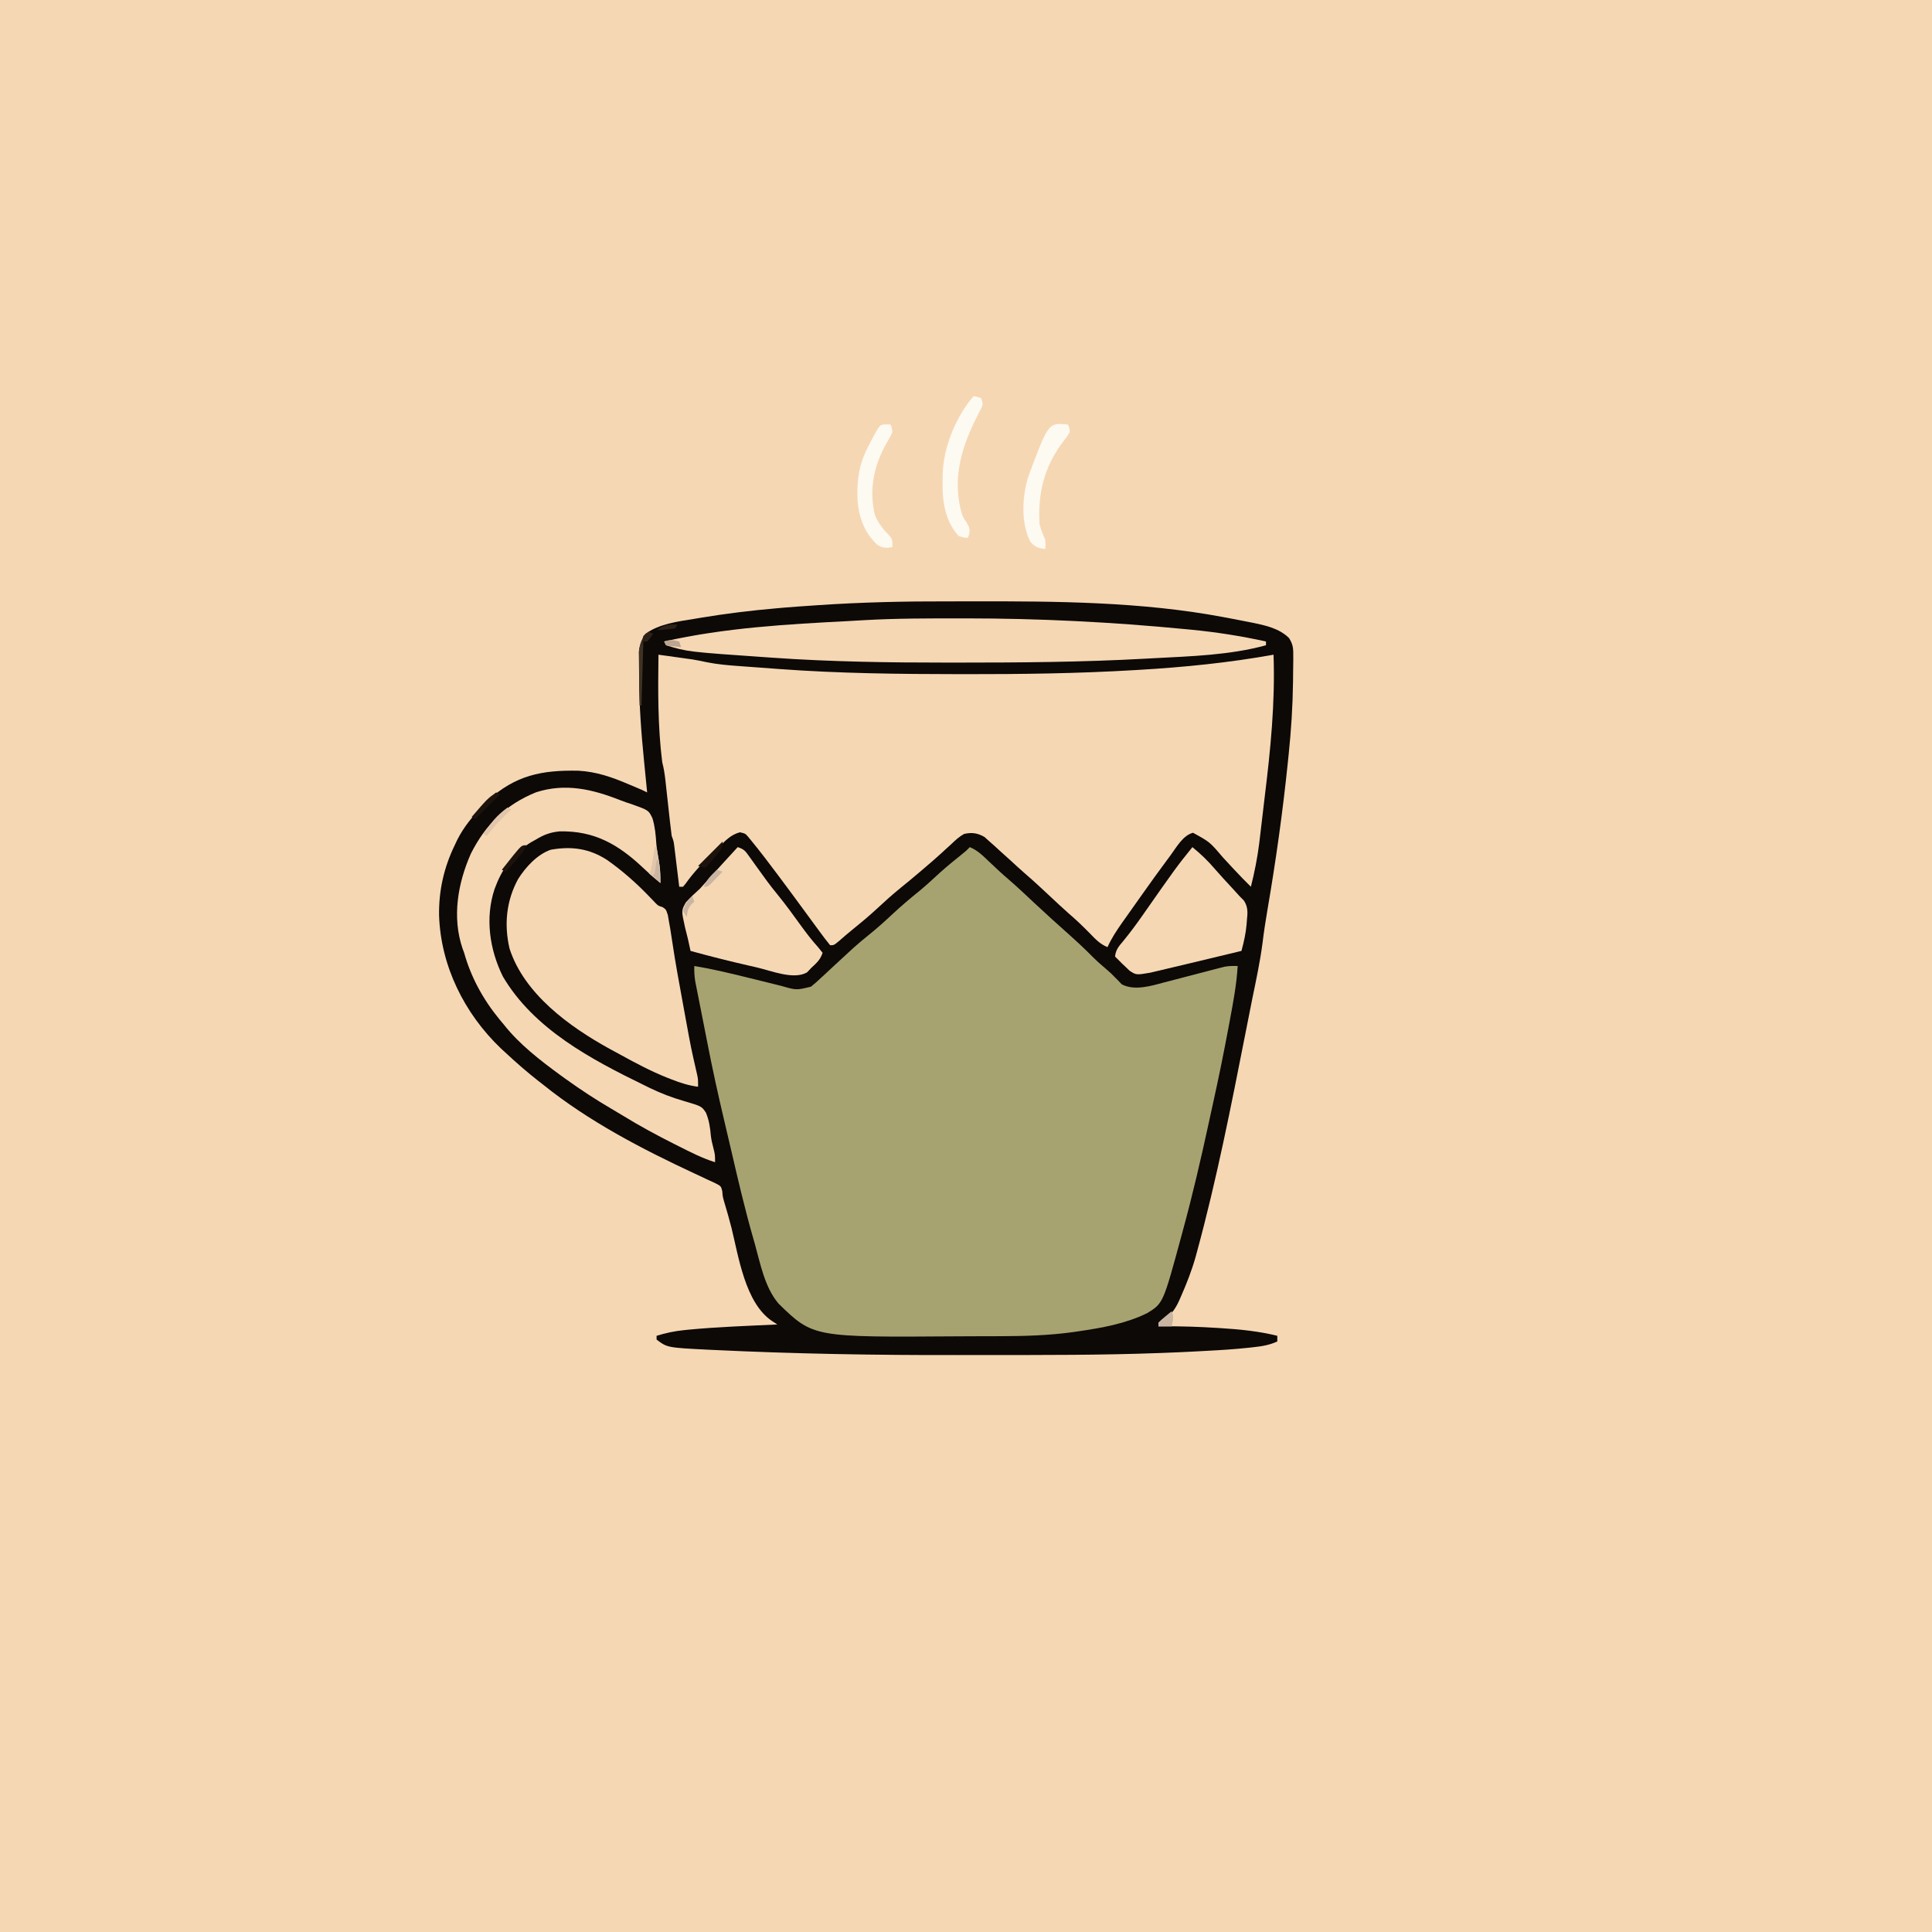 <svg version="1.1" xmlns="http://www.w3.org/2000/svg" width="1024" height="1024">
<rect width="100%" height="100%" fill="#808080" stroke="none"/>
<path d="M0 0 C337.92 0 675.84 0 1024 0 C1024 337.92 1024 675.84 1024 1024 C686.08 1024 348.16 1024 0 1024 C0 686.08 0 348.16 0 0 Z " fill="#F6D7B4" transform="translate(0,0)"/>
<path d="M0 0 C4.492 0.011 8.983 0.005 13.475 -0.007 C57.029 -0.101 102.277 0.203 145.22 8.261 C146.21 8.444 147.2 8.627 148.22 8.816 C151.453 9.424 154.681 10.056 157.908 10.698 C158.901 10.891 159.894 11.085 160.917 11.284 C167.988 12.753 175.172 14.253 180.444 19.455 C182.678 22.984 182.709 25.15 182.681 29.308 C182.681 30.326 182.681 30.326 182.681 31.366 C182.674 33.581 182.636 35.795 182.595 38.011 C182.579 39.562 182.563 41.114 182.548 42.666 C182.38 55.594 181.576 68.402 180.22 81.261 C180.079 82.638 179.938 84.016 179.798 85.394 C177.103 111.633 173.433 137.653 168.971 163.651 C167.982 169.455 167.088 175.243 166.385 181.089 C165.085 191.065 162.959 200.876 160.939 210.727 C159.686 216.889 158.485 223.062 157.275 229.233 C149.704 267.683 142.117 306.172 131.845 344.011 C131.399 345.661 131.399 345.661 130.944 347.344 C128.905 354.566 126.246 361.397 123.22 368.261 C122.871 369.058 122.522 369.855 122.162 370.676 C119.981 375.539 117.246 378.76 113.22 382.261 C112.56 382.261 111.9 382.261 111.22 382.261 C111.22 382.921 111.22 383.581 111.22 384.261 C112.118 384.251 113.016 384.242 113.941 384.232 C123.373 384.177 132.742 384.478 142.158 385.073 C142.852 385.116 143.547 385.158 144.262 385.202 C154.409 385.836 164.324 386.819 174.22 389.261 C174.22 390.251 174.22 391.241 174.22 392.261 C170.058 394.188 166.003 394.841 161.486 395.319 C160.74 395.402 159.995 395.485 159.226 395.57 C151.885 396.354 144.535 396.837 137.162 397.211 C135.039 397.32 132.917 397.439 130.795 397.56 C125.605 397.843 120.414 398.059 115.22 398.261 C113.512 398.327 113.512 398.327 111.77 398.396 C81.244 399.526 50.7 399.449 20.158 399.446 C15.142 399.446 10.126 399.454 5.111 399.467 C-38.279 399.57 -81.562 398.833 -124.911 396.75 C-125.686 396.713 -126.462 396.677 -127.261 396.64 C-149.113 395.54 -149.113 395.54 -154.78 391.261 C-154.78 390.601 -154.78 389.941 -154.78 389.261 C-149.939 387.762 -145.266 386.772 -140.217 386.261 C-139.073 386.141 -139.073 386.141 -137.905 386.019 C-122.25 384.521 -106.485 384.009 -90.78 383.261 C-91.735 382.636 -92.691 382.012 -93.676 381.369 C-107.843 371.746 -111.306 347.274 -115.118 331.869 C-116.299 327.212 -117.656 322.61 -119.018 318.003 C-119.78 315.261 -119.78 315.261 -119.944 312.632 C-120.628 309.92 -120.628 309.92 -123.815 308.304 C-125.149 307.667 -126.492 307.05 -127.842 306.448 C-129.325 305.747 -130.808 305.045 -132.291 304.343 C-133.047 303.993 -133.803 303.643 -134.582 303.283 C-162.453 290.322 -190.762 275.574 -214.78 256.261 C-215.63 255.599 -216.481 254.938 -217.358 254.257 C-223.406 249.517 -229.161 244.502 -234.78 239.261 C-235.605 238.501 -236.43 237.742 -237.28 236.96 C-256.607 218.509 -269.199 193.272 -270.063 166.418 C-270.252 153.266 -267.509 141.112 -261.78 129.261 C-261.337 128.325 -260.895 127.389 -260.44 126.425 C-256.872 119.369 -252.272 113.907 -246.78 108.261 C-245.975 107.374 -245.171 106.487 -244.342 105.573 C-229.471 92.153 -215.742 89.372 -196.233 89.757 C-186.769 90.257 -178.36 93.18 -169.717 96.886 C-168.6 97.354 -168.6 97.354 -167.461 97.831 C-162.279 100.011 -162.279 100.011 -159.78 101.261 C-159.865 100.4 -159.951 99.54 -160.039 98.653 C-160.363 95.382 -160.686 92.111 -161.006 88.84 C-161.144 87.439 -161.283 86.038 -161.422 84.637 C-162.876 70.032 -163.978 55.471 -164.02 40.787 C-164.03 38.668 -164.061 36.55 -164.092 34.431 C-164.099 33.06 -164.104 31.69 -164.108 30.319 C-164.117 29.106 -164.126 27.892 -164.136 26.641 C-163.739 22.876 -162.738 20.482 -160.78 17.261 C-153.374 11.893 -143.59 10.681 -134.78 9.261 C-133.873 9.108 -132.966 8.954 -132.031 8.796 C-118.353 6.504 -104.654 4.831 -90.842 3.636 C-89.58 3.525 -88.319 3.414 -87.019 3.3 C-82.276 2.902 -77.528 2.579 -72.78 2.261 C-71.58 2.178 -70.381 2.096 -69.145 2.01 C-46.088 0.444 -23.107 -0.059 0 0 Z " fill="#0C0906" transform="translate(502.78,318.739)"/>
<path d="M0 0 C4.147 1.661 7.067 4.66 10.25 7.688 C11.424 8.789 12.598 9.889 13.773 10.988 C14.335 11.515 14.897 12.042 15.476 12.584 C17.241 14.223 19.046 15.808 20.875 17.375 C25.49 21.364 29.909 25.564 34.36 29.735 C40.355 35.347 46.45 40.842 52.586 46.301 C56.949 50.199 61.19 54.151 65.293 58.32 C67.753 60.741 70.339 62.994 72.973 65.223 C75 67 75 67 76.934 68.996 C77.574 69.637 78.215 70.277 78.875 70.938 C79.706 71.817 79.706 71.817 80.555 72.715 C87.407 76.316 96.372 73.49 103.426 71.594 C104.376 71.35 105.327 71.105 106.306 70.854 C109.312 70.081 112.312 69.291 115.312 68.5 C118.331 67.711 121.351 66.925 124.372 66.146 C126.244 65.663 128.114 65.174 129.982 64.677 C130.83 64.457 131.678 64.237 132.552 64.01 C133.663 63.717 133.663 63.717 134.796 63.418 C137.239 62.955 139.519 62.93 142 63 C141.412 72.792 139.621 82.316 137.812 91.938 C137.656 92.777 137.5 93.616 137.339 94.48 C134.734 108.465 131.911 122.391 128.824 136.278 C128.07 139.682 127.328 143.088 126.589 146.495 C122.476 165.448 118.1 184.284 113 203 C112.74 203.965 112.48 204.93 112.211 205.924 C102.482 241.831 102.482 241.831 94 247 C82.514 252.626 70.103 254.78 57.562 256.625 C56.729 256.748 55.896 256.872 55.037 256.999 C42.407 258.759 29.752 259.169 17.016 259.203 C16.278 259.206 15.54 259.209 14.779 259.212 C10.865 259.227 6.951 259.236 3.038 259.24 C-0.133 259.245 -3.303 259.258 -6.473 259.281 C-82.988 259.821 -82.988 259.821 -101.332 241.969 C-108.755 233.207 -110.961 220.812 -114 210 C-114.238 209.17 -114.477 208.34 -114.722 207.485 C-119.184 191.949 -122.853 176.229 -126.495 160.485 C-127.611 155.662 -128.745 150.843 -129.891 146.027 C-133.328 131.541 -136.523 117.037 -139.338 102.417 C-139.955 99.234 -140.583 96.054 -141.215 92.874 C-141.779 90.031 -142.34 87.188 -142.899 84.344 C-143.172 82.961 -143.447 81.577 -143.722 80.194 C-144.107 78.26 -144.485 76.326 -144.863 74.391 C-145.083 73.277 -145.302 72.164 -145.529 71.017 C-145.956 68.279 -146.093 65.763 -146 63 C-136.655 64.525 -127.499 66.739 -118.312 69 C-116.841 69.36 -115.369 69.719 -113.896 70.078 C-103.176 72.697 -103.176 72.697 -99.889 73.544 C-91.93 75.848 -91.93 75.848 -84.158 73.951 C-82.247 72.455 -80.502 70.868 -78.75 69.188 C-78.105 68.599 -77.459 68.01 -76.794 67.403 C-74.845 65.62 -72.922 63.812 -71 62 C-69.414 60.532 -67.822 59.07 -66.23 57.609 C-64.758 56.257 -63.291 54.9 -61.824 53.543 C-59.135 51.121 -56.383 48.829 -53.562 46.562 C-49.378 43.197 -45.417 39.668 -41.5 36 C-36.717 31.521 -31.792 27.315 -26.68 23.211 C-22.921 20.11 -19.369 16.8 -15.785 13.5 C-12.036 10.135 -8.142 6.967 -4.215 3.812 C-1.972 2.039 -1.972 2.039 0 0 Z " fill="#A7A371" transform="translate(514,449)"/>
<path d="M0 0 C3.292 0.453 6.584 0.914 9.875 1.375 C11.252 1.564 11.252 1.564 12.656 1.758 C13.571 1.887 14.487 2.016 15.43 2.148 C16.257 2.264 17.085 2.379 17.937 2.498 C20.521 2.921 23.049 3.439 25.608 3.989 C31.327 5.144 37.026 5.623 42.84 6.035 C44.52 6.161 44.52 6.161 46.235 6.288 C48.604 6.464 50.973 6.636 53.343 6.805 C56.869 7.058 60.394 7.322 63.92 7.588 C95.693 9.942 127.405 10.277 159.25 10.312 C160.89 10.315 160.89 10.315 162.562 10.317 C192.483 10.354 222.316 9.962 252.188 8.188 C252.902 8.146 253.616 8.104 254.352 8.061 C278.412 6.653 302.271 4.273 326 0 C326.913 25.411 324.42 50.12 321.326 75.319 C320.921 78.651 320.533 81.986 320.147 85.32 C319.809 88.234 319.464 91.146 319.115 94.057 C318.885 95.977 318.659 97.898 318.433 99.818 C317.451 107.686 315.929 115.31 314 123 C311.013 120.065 308.111 117.069 305.258 114.004 C304.247 112.918 304.247 112.918 303.215 111.811 C301.827 110.318 300.442 108.823 299.059 107.326 C292.228 99.264 292.228 99.264 283.312 94.375 C277.909 95.835 274.57 102.059 271.375 106.375 C270.845 107.087 270.315 107.799 269.769 108.532 C265.25 114.622 260.808 120.765 256.438 126.963 C255.379 128.463 254.317 129.962 253.253 131.459 C251.352 134.136 249.457 136.818 247.562 139.5 C246.959 140.349 246.355 141.198 245.733 142.073 C242.785 146.264 240.116 150.329 238 155 C234.068 153.411 231.67 150.837 228.75 147.812 C225.081 144.062 221.35 140.48 217.359 137.074 C214.003 134.124 210.758 131.058 207.5 128 C203.043 123.821 198.575 119.678 193.941 115.695 C191.483 113.548 189.09 111.335 186.688 109.125 C184.794 107.415 182.898 105.706 181 104 C180.054 103.129 179.108 102.257 178.133 101.359 C177.202 100.54 176.271 99.72 175.312 98.875 C174.484 98.13 173.655 97.385 172.801 96.617 C169.151 94.51 166.061 94.072 162 95 C159.441 96.403 157.47 98.234 155.375 100.25 C154.158 101.356 152.941 102.461 151.723 103.566 C151.108 104.136 150.493 104.706 149.86 105.293 C146.909 108.001 143.861 110.591 140.812 113.188 C140.229 113.689 139.646 114.19 139.045 114.706 C135.534 117.717 131.976 120.659 128.375 123.562 C123.918 127.176 119.69 130.998 115.491 134.903 C111.299 138.78 106.936 142.408 102.484 145.984 C100.253 147.795 98.09 149.659 95.938 151.562 C93 154 93 154 91 154 C89.164 151.767 87.448 149.523 85.75 147.188 C85.222 146.473 84.694 145.758 84.15 145.021 C82.427 142.685 80.713 140.343 79 138 C76.69 134.853 74.376 131.707 72.062 128.562 C71.481 127.772 70.9 126.982 70.302 126.168 C66.245 120.661 62.146 115.189 58 109.75 C57.484 109.071 56.969 108.393 56.438 107.694 C53.948 104.442 51.414 101.228 48.805 98.07 C48.335 97.501 47.866 96.931 47.382 96.344 C45.948 94.744 45.948 94.744 43.125 94.125 C38.269 95.485 35.531 98.499 32 102 C31.023 102.941 30.045 103.881 29.066 104.82 C23.672 110.059 18.684 115.309 14.305 121.453 C13.874 121.964 13.444 122.474 13 123 C12.34 123 11.68 123 11 123 C10.914 122.289 10.829 121.577 10.74 120.844 C10.351 117.625 9.957 114.406 9.562 111.188 C9.428 110.068 9.293 108.948 9.154 107.795 C9.022 106.722 8.89 105.649 8.754 104.543 C8.633 103.553 8.513 102.563 8.389 101.544 C8.056 98.886 8.056 98.886 7 96 C6.653 93.397 6.343 90.802 6.062 88.191 C5.978 87.428 5.893 86.665 5.805 85.879 C5.534 83.44 5.266 81.002 5 78.562 C4.733 76.127 4.466 73.692 4.195 71.257 C4.027 69.742 3.861 68.228 3.698 66.713 C3.329 63.395 2.844 60.226 2 57 C-0.393 38.083 -0.248 19.024 0 0 Z " fill="#F6D7B4" transform="translate(349,347)"/>
<path d="M0 0 C8.276 5.838 15.742 12.442 22.723 19.77 C23.24 20.303 23.756 20.837 24.289 21.387 C24.754 21.875 25.22 22.364 25.699 22.867 C27.187 24.327 27.187 24.327 29.309 24.949 C31.227 26.199 31.227 26.199 32.203 29.219 C32.417 30.47 32.631 31.722 32.852 33.012 C33.071 34.235 33.29 35.458 33.516 36.719 C33.897 39.06 34.256 41.403 34.601 43.75 C36.171 54.344 38.12 64.868 40.058 75.401 C40.663 78.691 41.262 81.982 41.861 85.273 C44.48 99.617 44.48 99.617 47.731 113.826 C48.227 116.199 48.227 116.199 48.227 120.199 C43.167 119.556 38.758 118.105 34.039 116.262 C33.26 115.957 32.48 115.653 31.677 115.34 C23.268 111.957 15.324 107.779 7.398 103.398 C5.422 102.307 3.435 101.235 1.445 100.168 C-19.901 88.437 -43.949 71.03 -51.711 46.949 C-54.686 34.181 -53.416 21.564 -47.148 10.074 C-43.177 3.816 -37.143 -2.841 -29.973 -5.398 C-18.901 -7.424 -9.368 -6.083 0 0 Z " fill="#F6D7B4" transform="translate(321.773,455.801)"/>
<path d="M0 0 C2.241 0.868 4.492 1.627 6.777 2.37 C15.242 5.42 15.242 5.42 17.27 9.704 C18.581 13.997 18.984 18.336 19.273 22.799 C19.513 25.946 20.079 29.024 20.625 32.131 C21.268 36.121 21.515 39.901 21.437 43.944 C15.085 38.558 15.085 38.558 12.238 35.858 C-0.882 23.497 -13.588 16.166 -32.047 16.596 C-36.927 17.079 -40.414 18.405 -44.563 20.944 C-45.309 21.356 -46.056 21.769 -46.825 22.194 C-55.48 27.367 -61.932 35.56 -65.563 44.944 C-65.861 45.706 -66.159 46.468 -66.465 47.252 C-71.519 62.555 -69.067 79.207 -62.063 93.444 C-45.662 121.367 -15.227 137.435 12.875 151.131 C13.932 151.65 14.99 152.168 16.08 152.702 C21.892 155.481 27.567 157.676 33.752 159.457 C43.326 162.283 43.326 162.283 45.587 165.664 C47.262 169.638 47.844 173.641 48.203 177.912 C48.453 180.081 48.933 182.089 49.496 184.198 C50.437 187.944 50.437 187.944 50.437 191.944 C43.644 189.82 37.466 186.633 31.125 183.444 C30.186 182.974 30.186 182.974 29.229 182.494 C19.701 177.713 10.389 172.676 1.308 167.086 C-0.605 165.918 -2.532 164.779 -4.465 163.647 C-12.772 158.769 -20.74 153.575 -28.563 147.944 C-29.548 147.236 -30.533 146.528 -31.547 145.799 C-42.33 137.884 -53.252 129.51 -61.563 118.944 C-62.729 117.55 -62.729 117.55 -63.918 116.127 C-72.461 105.715 -78.916 93.952 -82.563 80.944 C-82.839 80.203 -83.115 79.461 -83.399 78.698 C-89.057 62.062 -85.923 44.048 -78.989 28.389 C-71.202 12.962 -60.447 2.318 -44.387 -4.146 C-28.957 -9.119 -14.548 -5.76 0 0 Z " fill="#F6D7B4" transform="translate(328.563,424.056)"/>
<path d="M0 0 C0.812 -0 1.623 -0.001 2.46 -0.001 C41.504 -0.012 80.19 1.936 119.062 5.688 C120.086 5.785 121.109 5.882 122.163 5.982 C135.643 7.285 148.773 9.341 162 12.25 C162 12.91 162 13.57 162 14.25 C142.848 19.508 122.087 20.082 102.34 21.126 C100.742 21.211 99.144 21.297 97.547 21.386 C64.88 23.193 32.234 23.439 -0.473 23.438 C-2.604 23.438 -4.735 23.438 -6.865 23.439 C-37.688 23.452 -68.366 23.021 -99.125 20.875 C-100.531 20.778 -100.531 20.778 -101.966 20.68 C-144.499 17.737 -144.499 17.737 -156 14.25 C-156.33 13.59 -156.66 12.93 -157 12.25 C-124.648 4.94 -91.797 3.11 -58.772 1.398 C-56.205 1.261 -53.638 1.11 -51.072 0.956 C-34.063 -0.024 -17.032 0.004 0 0 Z " fill="#F6D7B4" transform="translate(509,327.75)"/>
<path d="M0 0 C3.473 1.158 3.997 1.998 6.074 4.902 C6.655 5.705 7.236 6.507 7.834 7.334 C8.446 8.193 9.057 9.052 9.688 9.938 C10.961 11.698 12.235 13.457 13.512 15.215 C14.121 16.055 14.73 16.895 15.357 17.761 C17.171 20.233 19.055 22.631 21 25 C25.53 30.54 29.703 36.347 33.902 42.139 C36.631 45.88 39.375 49.467 42.492 52.895 C43.32 53.919 44.147 54.944 45 56 C43.744 59.768 41.894 61.304 39 64 C38.257 64.784 37.515 65.567 36.75 66.375 C29.759 70.506 17.612 65.476 10.125 63.75 C8.745 63.435 7.364 63.121 5.984 62.806 C-4.404 60.426 -14.728 57.84 -25 55 C-25.125 54.431 -25.25 53.862 -25.378 53.275 C-25.549 52.502 -25.719 51.73 -25.895 50.934 C-26.076 50.11 -26.257 49.286 -26.444 48.437 C-26.905 46.418 -27.42 44.412 -27.949 42.41 C-29.895 33.587 -29.895 33.587 -27.438 29.23 C-25.088 26.641 -22.605 24.331 -20 22 C-18.521 20.394 -17.062 18.769 -15.625 17.125 C-10.456 11.38 -5.23 5.689 0 0 Z " fill="#F6D7B4" transform="translate(391,449)"/>
<path d="M0 0 C4.428 3.615 8.275 7.301 11.973 11.652 C14.93 15.077 18.013 18.385 21.093 21.7 C22.407 23.122 23.704 24.561 25 26 C25.772 26.784 26.544 27.567 27.34 28.375 C29.577 31.912 29.296 34.813 28.875 38.812 C28.826 39.486 28.777 40.16 28.727 40.854 C28.316 45.73 27.279 50.28 26 55 C18.889 56.721 11.775 58.429 4.659 60.127 C2.226 60.708 -0.207 61.29 -2.639 61.873 C-6.154 62.714 -9.67 63.546 -13.188 64.375 C-14.279 64.637 -15.37 64.9 -16.494 65.17 C-17.521 65.411 -18.547 65.651 -19.605 65.898 C-20.954 66.218 -20.954 66.218 -22.329 66.544 C-29.745 67.809 -29.745 67.809 -33.266 65.539 C-34.248 64.592 -34.248 64.592 -35.25 63.625 C-35.915 62.999 -36.58 62.372 -37.266 61.727 C-38.512 60.486 -39.757 59.243 -41 58 C-40.679 54.444 -38.955 52.465 -36.688 49.812 C-33.011 45.345 -29.627 40.741 -26.312 36 C-8.552 10.636 -8.552 10.636 0 0 Z " fill="#F6D7B4" transform="translate(632,449)"/>
<path d="M0 0 C1.938 0.312 1.938 0.312 4 1 C5 4 5 4 4.351 5.863 C3.994 6.554 3.637 7.245 3.27 7.957 C2.88 8.732 2.491 9.508 2.09 10.307 C1.668 11.134 1.247 11.961 0.812 12.812 C-7.075 29.003 -11.351 45.256 -6 63 C-4.979 65.088 -4.979 65.088 -3.812 66.688 C-2 70 -2 70 -2.25 72.938 C-2.497 73.618 -2.745 74.299 -3 75 C-5.188 75 -5.188 75 -8 74 C-16.81 64.163 -16.86 50.875 -16.203 38.442 C-15.082 24.937 -8.84 10.3 0 0 Z " fill="#FDFAF1" transform="translate(516,210)"/>
<path d="M0 0 C1.207 0.031 1.207 0.031 2.438 0.062 C3.141 1.68 3.141 1.68 3.438 4.062 C2.109 6.945 2.109 6.945 0.188 10.188 C-6.418 21.952 -9.049 34.585 -5.871 47.977 C-4.005 52.52 -1.187 55.996 2.266 59.457 C3.438 61.062 3.438 61.062 3.438 65.062 C0.429 65.576 -1.699 65.597 -4.344 63.961 C-11.33 57.74 -14.333 49.358 -15.043 40.23 C-15.49 29.915 -14.365 21.357 -9.562 12.062 C-9.024 11.007 -8.485 9.951 -7.93 8.863 C-3.274 0.08 -3.274 0.08 0 0 Z " fill="#FDFAF1" transform="translate(469.562,224.938)"/>
<path d="M0 0 C0.754 1.637 0.754 1.637 1 4 C-0.66 6.707 -0.66 6.707 -3.062 9.812 C-12.692 22.845 -16.04 36.852 -15 53 C-14.251 55.875 -13.213 58.27 -12 61 C-11.812 64 -11.812 64 -12 66 C-15.754 65.493 -17.569 64.913 -20 62 C-24.954 51.806 -24.221 38.817 -21.172 28.172 C-10.397 -0.992 -10.397 -0.992 0 0 Z " fill="#FDFAF1" transform="translate(566,225)"/>
<path d="M0 0 C0.33 0 0.66 0 1 0 C1.339 2.041 1.671 4.083 2 6.125 C2.186 7.262 2.371 8.399 2.562 9.57 C2.97 12.761 3.078 15.788 3 19 C1.02 17.35 -0.96 15.7 -3 14 C-2.67 13.34 -2.34 12.68 -2 12 C-1.614 9.964 -1.264 7.921 -0.938 5.875 C-0.761 4.779 -0.584 3.684 -0.402 2.555 C-0.27 1.712 -0.137 0.869 0 0 Z " fill="#E1C6AB" transform="translate(347,449)"/>
<path d="M0 0 C0.66 0.33 1.32 0.66 2 1 C0.625 3 0.625 3 -1 5 C-1.66 5 -2.32 5 -3 5 C-3.33 16.22 -3.66 27.44 -4 39 C-4.33 39 -4.66 39 -5 39 C-5.074 34.553 -5.129 30.106 -5.165 25.658 C-5.18 24.147 -5.2 22.635 -5.226 21.125 C-5.263 18.945 -5.28 16.766 -5.293 14.586 C-5.317 12.622 -5.317 12.622 -5.341 10.619 C-4.973 6.717 -4.057 4.314 -2 1 C-1.34 0.67 -0.68 0.34 0 0 Z " fill="#3E3324" transform="translate(344,335)"/>
<path d="M0 0 C0 4.176 -1.834 5.54 -4.5 8.688 C-5.335 9.681 -6.171 10.675 -7.031 11.699 C-7.681 12.458 -8.331 13.218 -9 14 C-10.32 13.67 -11.64 13.34 -13 13 C-8.71 8.71 -4.42 4.42 0 0 Z " fill="#1D130C" transform="translate(383,446)"/>
<path d="M0 0 C-1.578 3.71 -3.907 6.299 -6.625 9.25 C-7.442 10.142 -8.26 11.034 -9.102 11.953 C-9.728 12.629 -10.355 13.304 -11 14 C-11.66 13.67 -12.32 13.34 -13 13 C-11.731 11.394 -10.46 9.79 -9.188 8.188 C-8.48 7.294 -7.772 6.401 -7.043 5.48 C-2.529 0 -2.529 0 0 0 Z " fill="#1D130C" transform="translate(279,448)"/>
<path d="M0 0 C0.66 0.33 1.32 0.66 2 1 C1.095 1.888 1.095 1.888 0.172 2.793 C-5.73 8.612 -5.73 8.612 -11 15 C-11.66 14.67 -12.32 14.34 -13 14 C-11.778 12.411 -10.547 10.829 -9.312 9.25 C-8.286 7.927 -8.286 7.927 -7.238 6.578 C-5.015 4.018 -2.707 2.029 0 0 Z " fill="#E1C6AB" transform="translate(269,428)"/>
<path d="M0 0 C0.66 0.33 1.32 0.66 2 1 C-2.29 5.29 -6.58 9.58 -11 14 C-11.66 13.67 -12.32 13.34 -13 13 C-4.738 3.405 -4.738 3.405 0 0 Z " fill="#1D130C" transform="translate(263,420)"/>
<path d="M0 0 C1.431 2.862 0.6 4.934 0 8 C-2.31 8 -4.62 8 -7 8 C-7 7.34 -7 6.68 -7 6 C-5.469 4.492 -5.469 4.492 -3.5 2.875 C-2.85 2.336 -2.201 1.797 -1.531 1.242 C-1.026 0.832 -0.521 0.422 0 0 Z " fill="#CAB5A3" transform="translate(621,695)"/>
<path d="M0 0 C0.99 0.33 1.98 0.66 3 1 C1.715 2.339 0.421 3.671 -0.875 5 C-1.594 5.743 -2.314 6.485 -3.055 7.25 C-5 9 -5 9 -7 9 C-5.445 5.183 -2.964 2.808 0 0 Z " fill="#CAB5A3" transform="translate(380,461)"/>
<path d="M0 0 C0.33 0 0.66 0 1 0 C1.33 3.96 1.66 7.92 2 12 C0.68 10.68 -0.64 9.36 -2 8 C-1.67 7.67 -1.34 7.34 -1 7 C-0.632 4.672 -0.298 2.338 0 0 Z " fill="#CAB5A3" transform="translate(348,456)"/>
<path d="M0 0 C0.33 0.99 0.66 1.98 1 3 C-5.152 2.414 -5.152 2.414 -7 2 C-7.33 1.34 -7.66 0.68 -8 0 C-4.71 -1.097 -3.287 -0.8 0 0 Z " fill="#BCA591" transform="translate(360,340)"/>
<path d="M0 0 C0.33 0.99 0.66 1.98 1 3 C0.526 3.392 0.051 3.784 -0.438 4.188 C-2.352 6.408 -2.613 8.134 -3 11 C-3.66 10.01 -4.32 9.02 -5 8 C-4.047 4.533 -2.713 2.343 0 0 Z " fill="#CAB5A3" transform="translate(367,475)"/>
<path d="M0 0 C-0.33 0.66 -0.66 1.32 -1 2 C-3.285 2.414 -3.285 2.414 -6.062 2.625 C-6.982 2.7 -7.901 2.775 -8.848 2.852 C-9.558 2.901 -10.268 2.95 -11 3 C-6.866 0.244 -4.948 -0.108 0 0 Z " fill="#2C2118" transform="translate(359,331)"/>
<path d="M0 0 C0.66 0.33 1.32 0.66 2 1 C0.625 3 0.625 3 -1 5 C-1.66 5 -2.32 5 -3 5 C-3.33 5.99 -3.66 6.98 -4 8 C-3.688 5.125 -3.688 5.125 -3 2 C-2.01 1.34 -1.02 0.68 0 0 Z " fill="#2C2118" transform="translate(344,335)"/>
</svg>